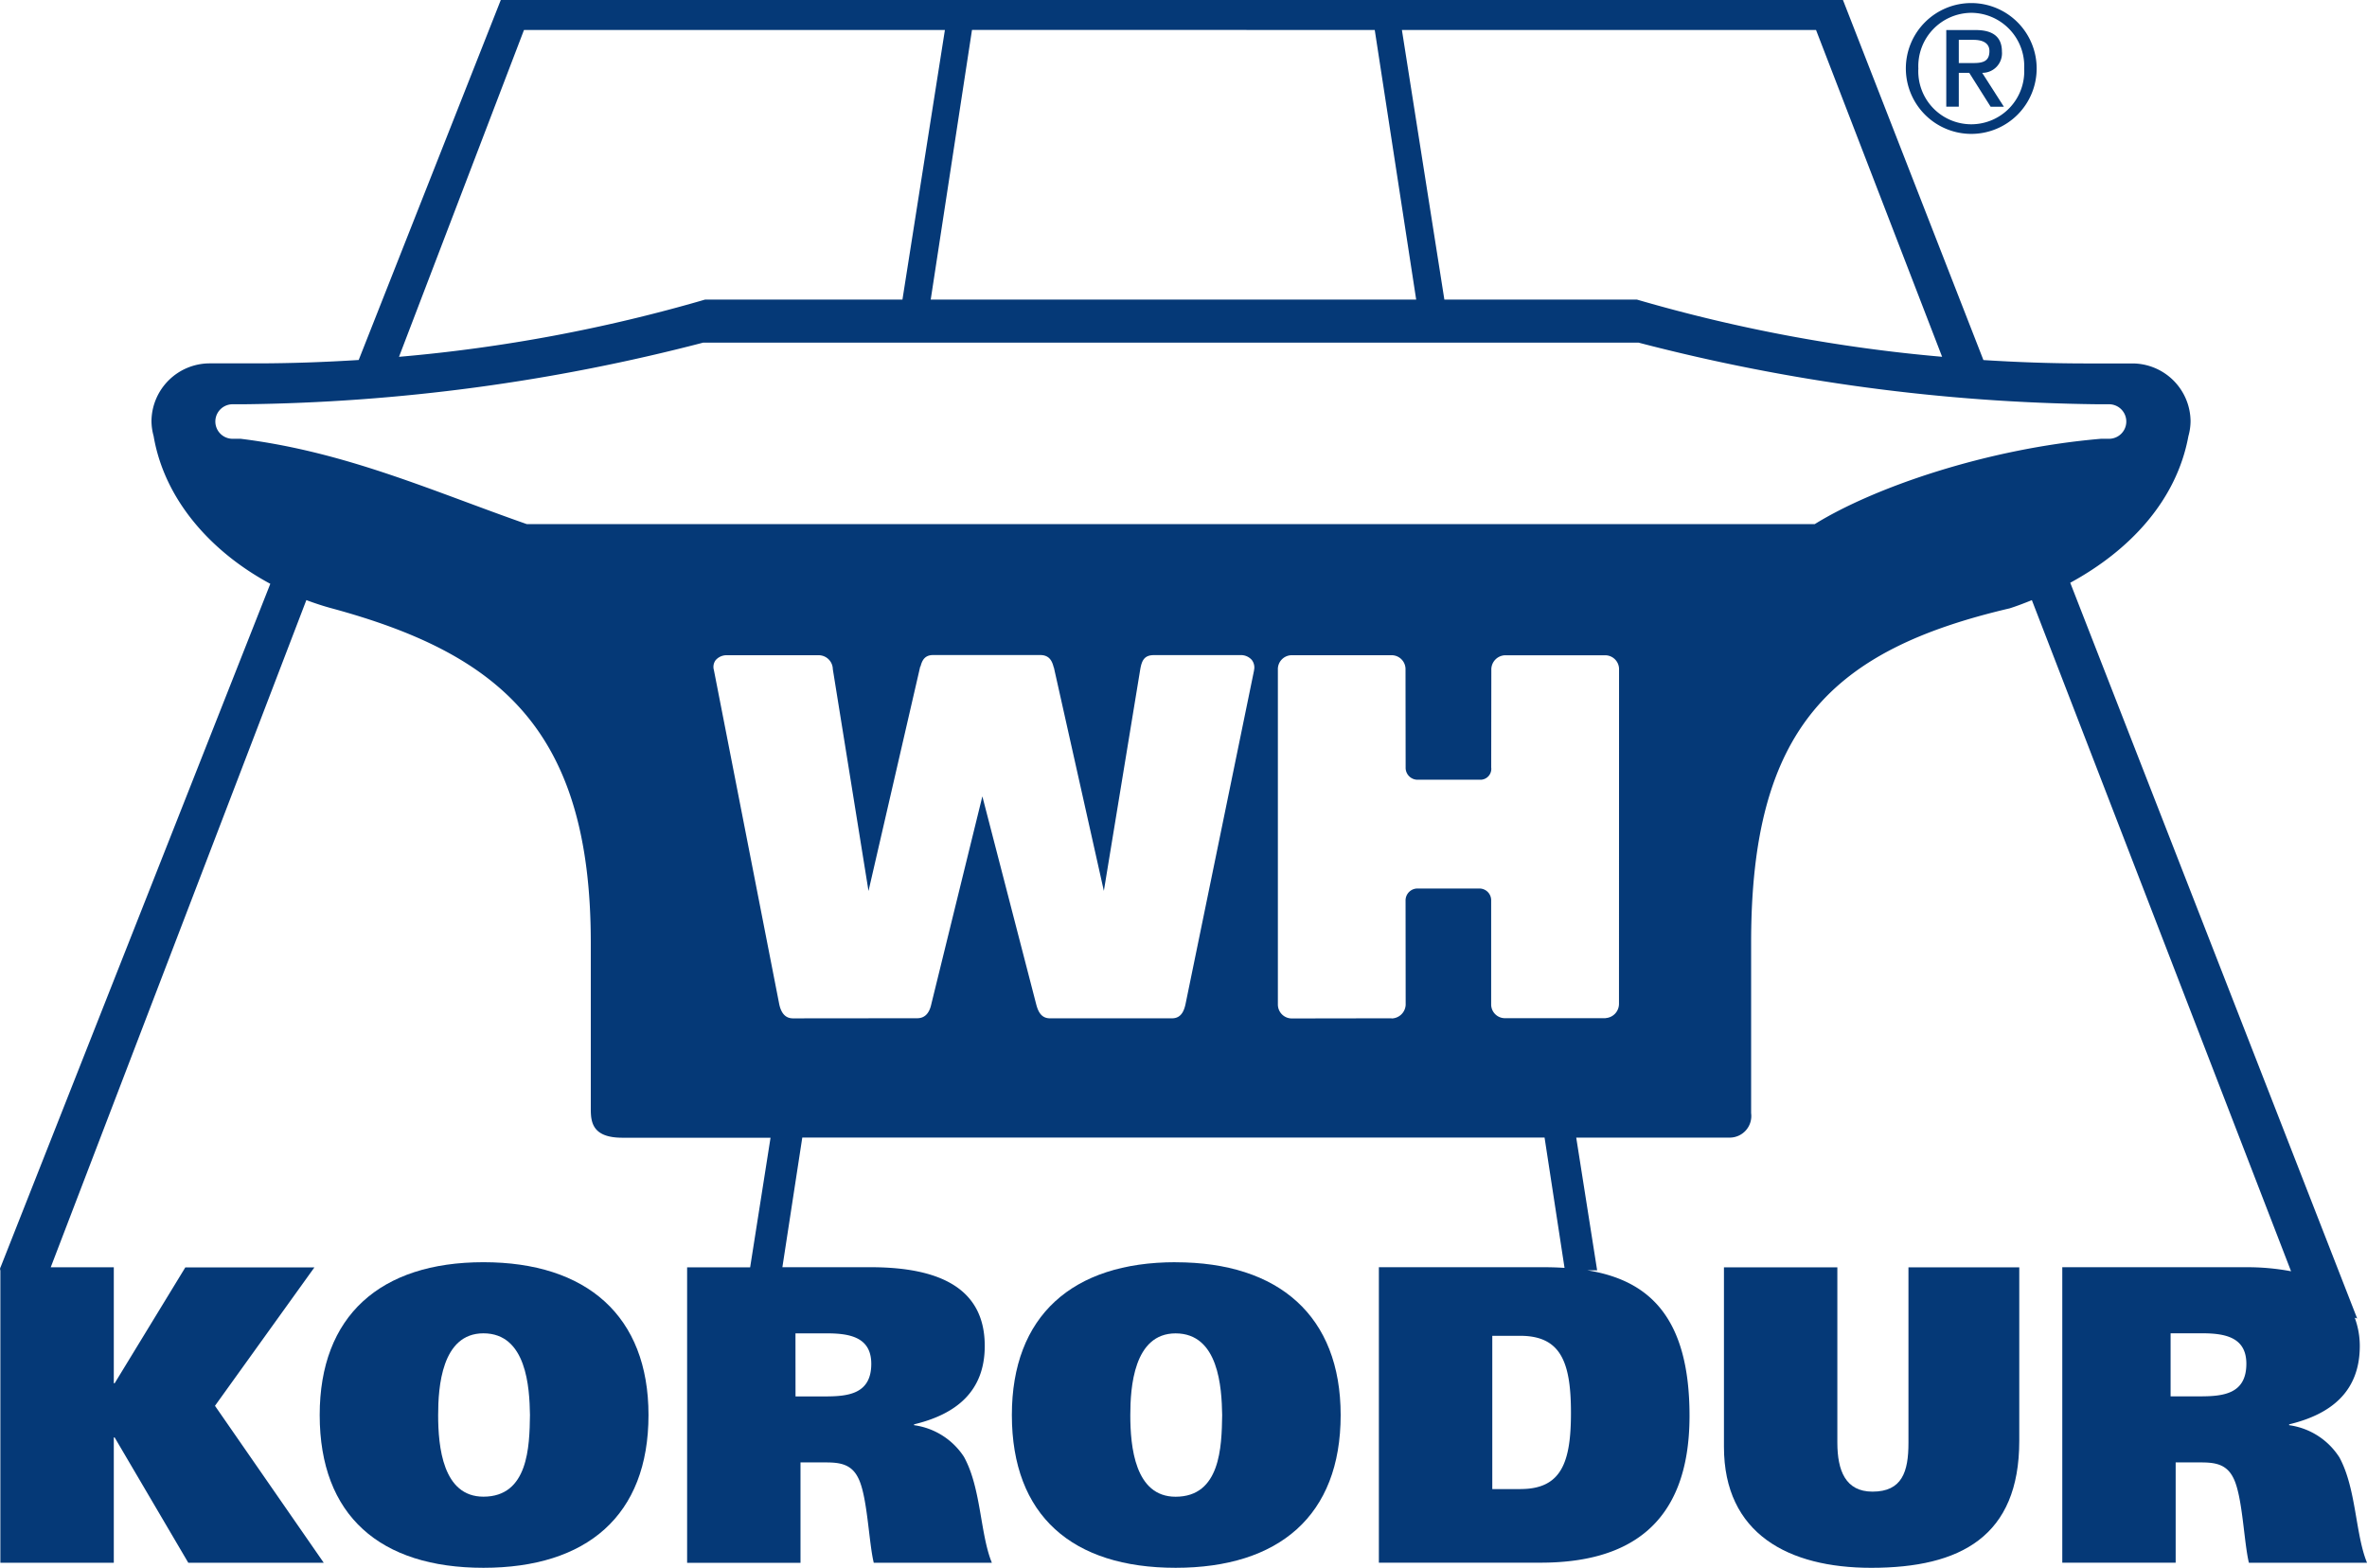 <svg xmlns="http://www.w3.org/2000/svg" xmlns:xlink="http://www.w3.org/1999/xlink" width="135.884" height="90" viewBox="0 0 135.884 90">
  <defs>
    <clipPath id="clip-path">
      <rect id="Rectangle_653" data-name="Rectangle 653" width="135.884" height="90" fill="#053977"/>
    </clipPath>
  </defs>
  <g id="Korodur_logo" data-name="Korodur logo" transform="translate(0 -0.001)">
    <g id="Group_550" data-name="Group 550" transform="translate(0 0.001)" clip-path="url(#clip-path)">
      <path id="Path_4391" data-name="Path 4391" d="M75.972,3.618h.6L77.8,5.564h.76L77.314,3.618A1.122,1.122,0,0,0,78.448,2.4c0-.831-.5-1.238-1.508-1.238H75.253v4.4h.719Zm0-1.893h.852c.459,0,.906.146.906.644,0,.573-.353.687-.906.687h-.852Z" transform="translate(36.478 0.563)" fill="#053977"/>
      <path id="Path_4392" data-name="Path 4392" d="M77.448,7.629A3.755,3.755,0,1,0,73.69,3.874a3.761,3.761,0,0,0,3.758,3.755m.009-6.95a3.059,3.059,0,0,1,3.027,3.2,3.042,3.042,0,1,1-6.076,0,3.063,3.063,0,0,1,3.048-3.2" transform="translate(35.72 0.057)" fill="#053977"/>
      <path id="Path_4393" data-name="Path 4393" d="M21.762,48.8c-5.929,0-9.4,3.085-9.4,8.772,0,5.782,3.474,8.77,9.4,8.77s9.476-2.989,9.476-8.77c0-5.687-3.547-8.772-9.476-8.772m0,13.459c-2.333,0-2.6-2.866-2.6-4.687,0-1.578.194-4.69,2.6-4.69,2.478,0,2.647,3.112,2.671,4.69-.024,1.822-.1,4.687-2.671,4.687" transform="translate(5.991 23.656)" fill="#053977"/>
      <path id="Path_4394" data-name="Path 4394" d="M48.525,48.8c-5.929,0-9.4,3.085-9.4,8.772,0,5.782,3.474,8.77,9.4,8.77S58,63.356,58,57.575c0-5.687-3.547-8.772-9.476-8.772m0,13.459c-2.333,0-2.6-2.866-2.6-4.687,0-1.578.195-4.69,2.6-4.69,2.478,0,2.647,3.112,2.674,4.69-.027,1.822-.1,4.687-2.674,4.687" transform="translate(18.964 23.656)" fill="#053977"/>
      <path id="Path_4395" data-name="Path 4395" d="M77.249,59.082c0,1.651-.364,2.794-2.064,2.794-1.556,0-2.018-1.216-2.018-2.82V49H66.657V59.3c0,5.005,3.716,6.949,8.454,6.949,5.127,0,8.5-1.8,8.5-7.289V49H77.249Z" transform="translate(32.311 23.75)" fill="#053977"/>
      <path id="Path_4396" data-name="Path 4396" d="M134.281,83.633a4.074,4.074,0,0,0-2.867-1.82v-.049c2.431-.583,4.056-1.9,4.056-4.5a4.664,4.664,0,0,0-.291-1.623l.141.046L118.848,33.454c3.394-1.844,6.1-4.7,6.784-8.42a3.241,3.241,0,0,0,.123-.87,3.347,3.347,0,0,0-3.321-3.3h-2.678c-1.978,0-3.942-.071-5.893-.194L105.8,0H28.75L20.592,20.666c-1.952.122-3.918.194-5.9.194H12.016a3.346,3.346,0,0,0-3.32,3.3,3.3,3.3,0,0,0,.122.87c.627,3.691,3.336,6.675,6.7,8.484L.031,72.749H.021v.028L0,72.829l.021.119V89.709H6.533V82.517h.049l4.227,7.192h7.776L12.341,80.7l5.709-7.946H10.64L6.582,79.406H6.533V72.749H2.912l14.675-38.3c.49.183.986.347,1.486.48,9.539,2.6,14.843,6.908,14.843,19.178v9.523c0,.757.061,1.681,1.813,1.681h8.506l-1.171,7.441H39.446v16.96h6.509V83.95h1.459c.8,0,1.458.1,1.846.876.536,1.021.607,3.669.9,4.883h6.781c-.68-1.653-.609-4.276-1.6-6.076a4.074,4.074,0,0,0-2.867-1.82v-.049c2.431-.583,4.058-1.9,4.058-4.5,0-3.255-2.5-4.52-6.561-4.52H44.915l1.142-7.441H88.67l1.146,7.479c-.362-.022-.729-.037-1.109-.037H79.158v16.96h9.28c4.861,0,8.554-2.016,8.554-8.43,0-5.666-2.33-7.783-5.868-8.353h.564l-1.2-7.618h8.8a1.238,1.238,0,0,0,1.24-1.4V54.1c0-12.27,4.586-16.773,14.843-19.178.431-.137.852-.3,1.274-.471l14.88,38.526a13.514,13.514,0,0,0-2.621-.232H118.391v16.96H124.9V83.95h1.457c.8,0,1.457.1,1.847.876.535,1.021.607,3.669.9,4.883h6.781c-.68-1.653-.609-4.276-1.6-6.076M45.666,76.541h1.8c1.313,0,2.552.218,2.552,1.749,0,1.724-1.312,1.871-2.649,1.871h-1.7Zm58.588-74.82,7.238,18.761A90.741,90.741,0,0,1,93.978,17.2H82.918L80.48,1.721Zm-25.333,0L81.3,17.2H53.43L55.8,1.719Zm-48.84,0H54.245L51.807,17.2H40.472a90.69,90.69,0,0,1-17.566,3.284ZM71.992,38.487,68.06,57.633c-.083.383-.246.823-.774.823H60.273c-.511,0-.687-.414-.791-.82L56.395,45.715,53.465,57.64c-.114.539-.386.812-.811.812l-7.133.007c-.41,0-.673-.273-.787-.814L40.983,38.465a.646.646,0,0,1,.1-.567.827.827,0,0,1,.652-.284h5.284a.814.814,0,0,1,.791.8l2.049,12.733,2.969-12.885.016,0c.092-.362.249-.659.728-.659l6.114,0,.03,0c.529,0,.687.349.775.71H60.5l2.87,12.828,2.086-12.7c.091-.54.243-.834.793-.834H71.2a.831.831,0,0,1,.661.275.706.706,0,0,1,.128.6M87.3,85.482H85.669v-8.8h1.6c2.333,0,2.916,1.507,2.916,4.422,0,2.82-.535,4.374-2.891,4.374m5.648-27.868a.819.819,0,0,1-.768.833v.006l-5.77,0a.79.79,0,0,1-.8-.8l0-5.943a.673.673,0,0,0-.655-.7h-3.6a.684.684,0,0,0-.659.7l.006,5.979h0a.822.822,0,0,1-.806.779v-.009l-5.73.009a.8.8,0,0,1-.8-.814V38.45a.8.8,0,0,1,.784-.837h5.765a.8.8,0,0,1,.778.834l.007,5.606a.687.687,0,0,0,.661.708h3.667a.628.628,0,0,0,.585-.708l.007-5.589a.818.818,0,0,1,.782-.848h5.765a.8.8,0,0,1,.785.836Zm11.235-27.521H30.247c-5.434-1.9-10.389-4.153-16.433-4.9l-.456,0a.991.991,0,1,1-.009-1.982H14a109.316,109.316,0,0,0,26.366-3.537h53.7a109.3,109.3,0,0,0,26.367,3.537h.647a.991.991,0,1,1-.01,1.982l-.456,0c-6.554.554-13.052,2.8-16.436,4.9m22.131,50.068h-1.7v-3.62h1.8c1.313,0,2.549.218,2.549,1.749,0,1.724-1.31,1.871-2.646,1.871" transform="translate(0 -0.001)" fill="#053977"/>
    </g>
  </g>
</svg>
